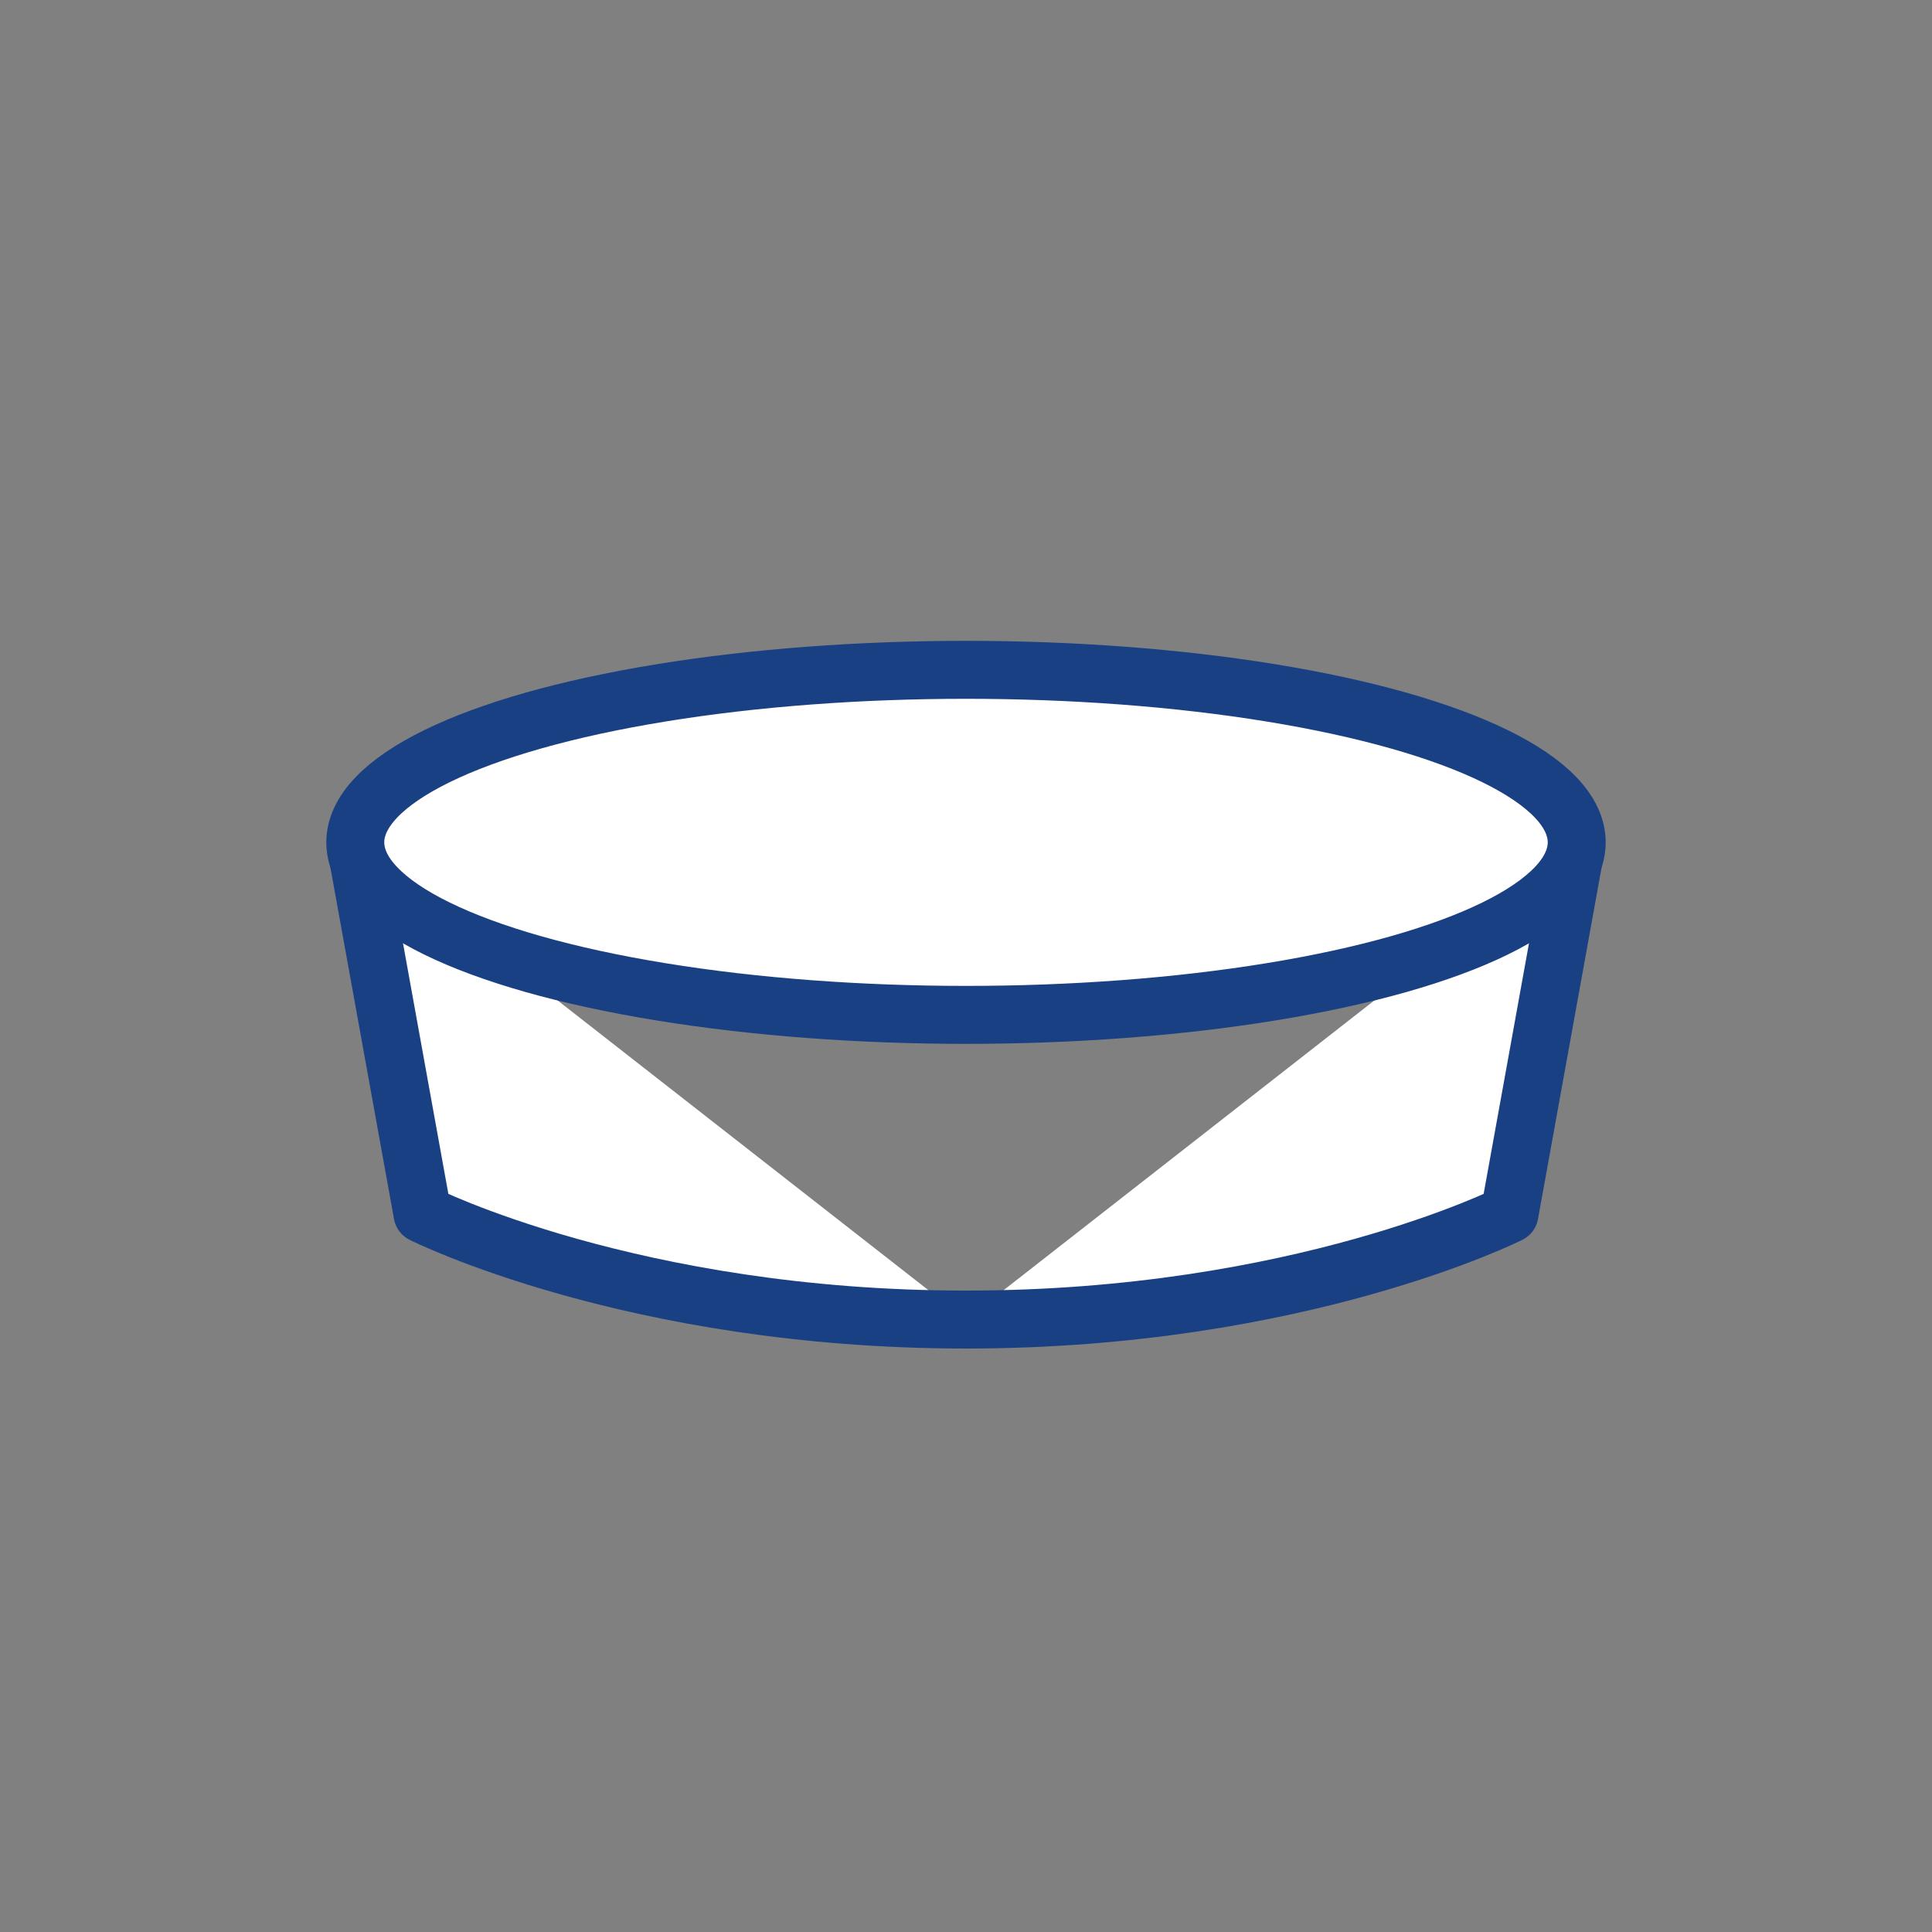 <svg id="Vrstva_1" data-name="Vrstva 1" xmlns="http://www.w3.org/2000/svg" viewBox="0 0 100 100"><rect x="0" y="0" width="100" height="100" fill="#808080" stroke="none"/><defs><style>.cls-1{fill:#fff;stroke:#1a4084;stroke-linejoin:round;stroke-width:3px;}</style></defs><path class="cls-1" d="M18.39,43.6l3.48,19.23S32.74,68.3,50,68.3"/><path class="cls-1" d="M81.61,43.6,78.13,62.83S67.26,68.3,50,68.3"/><ellipse class="cls-1" cx="50" cy="43.6" rx="31.61" ry="8.93"/></svg>